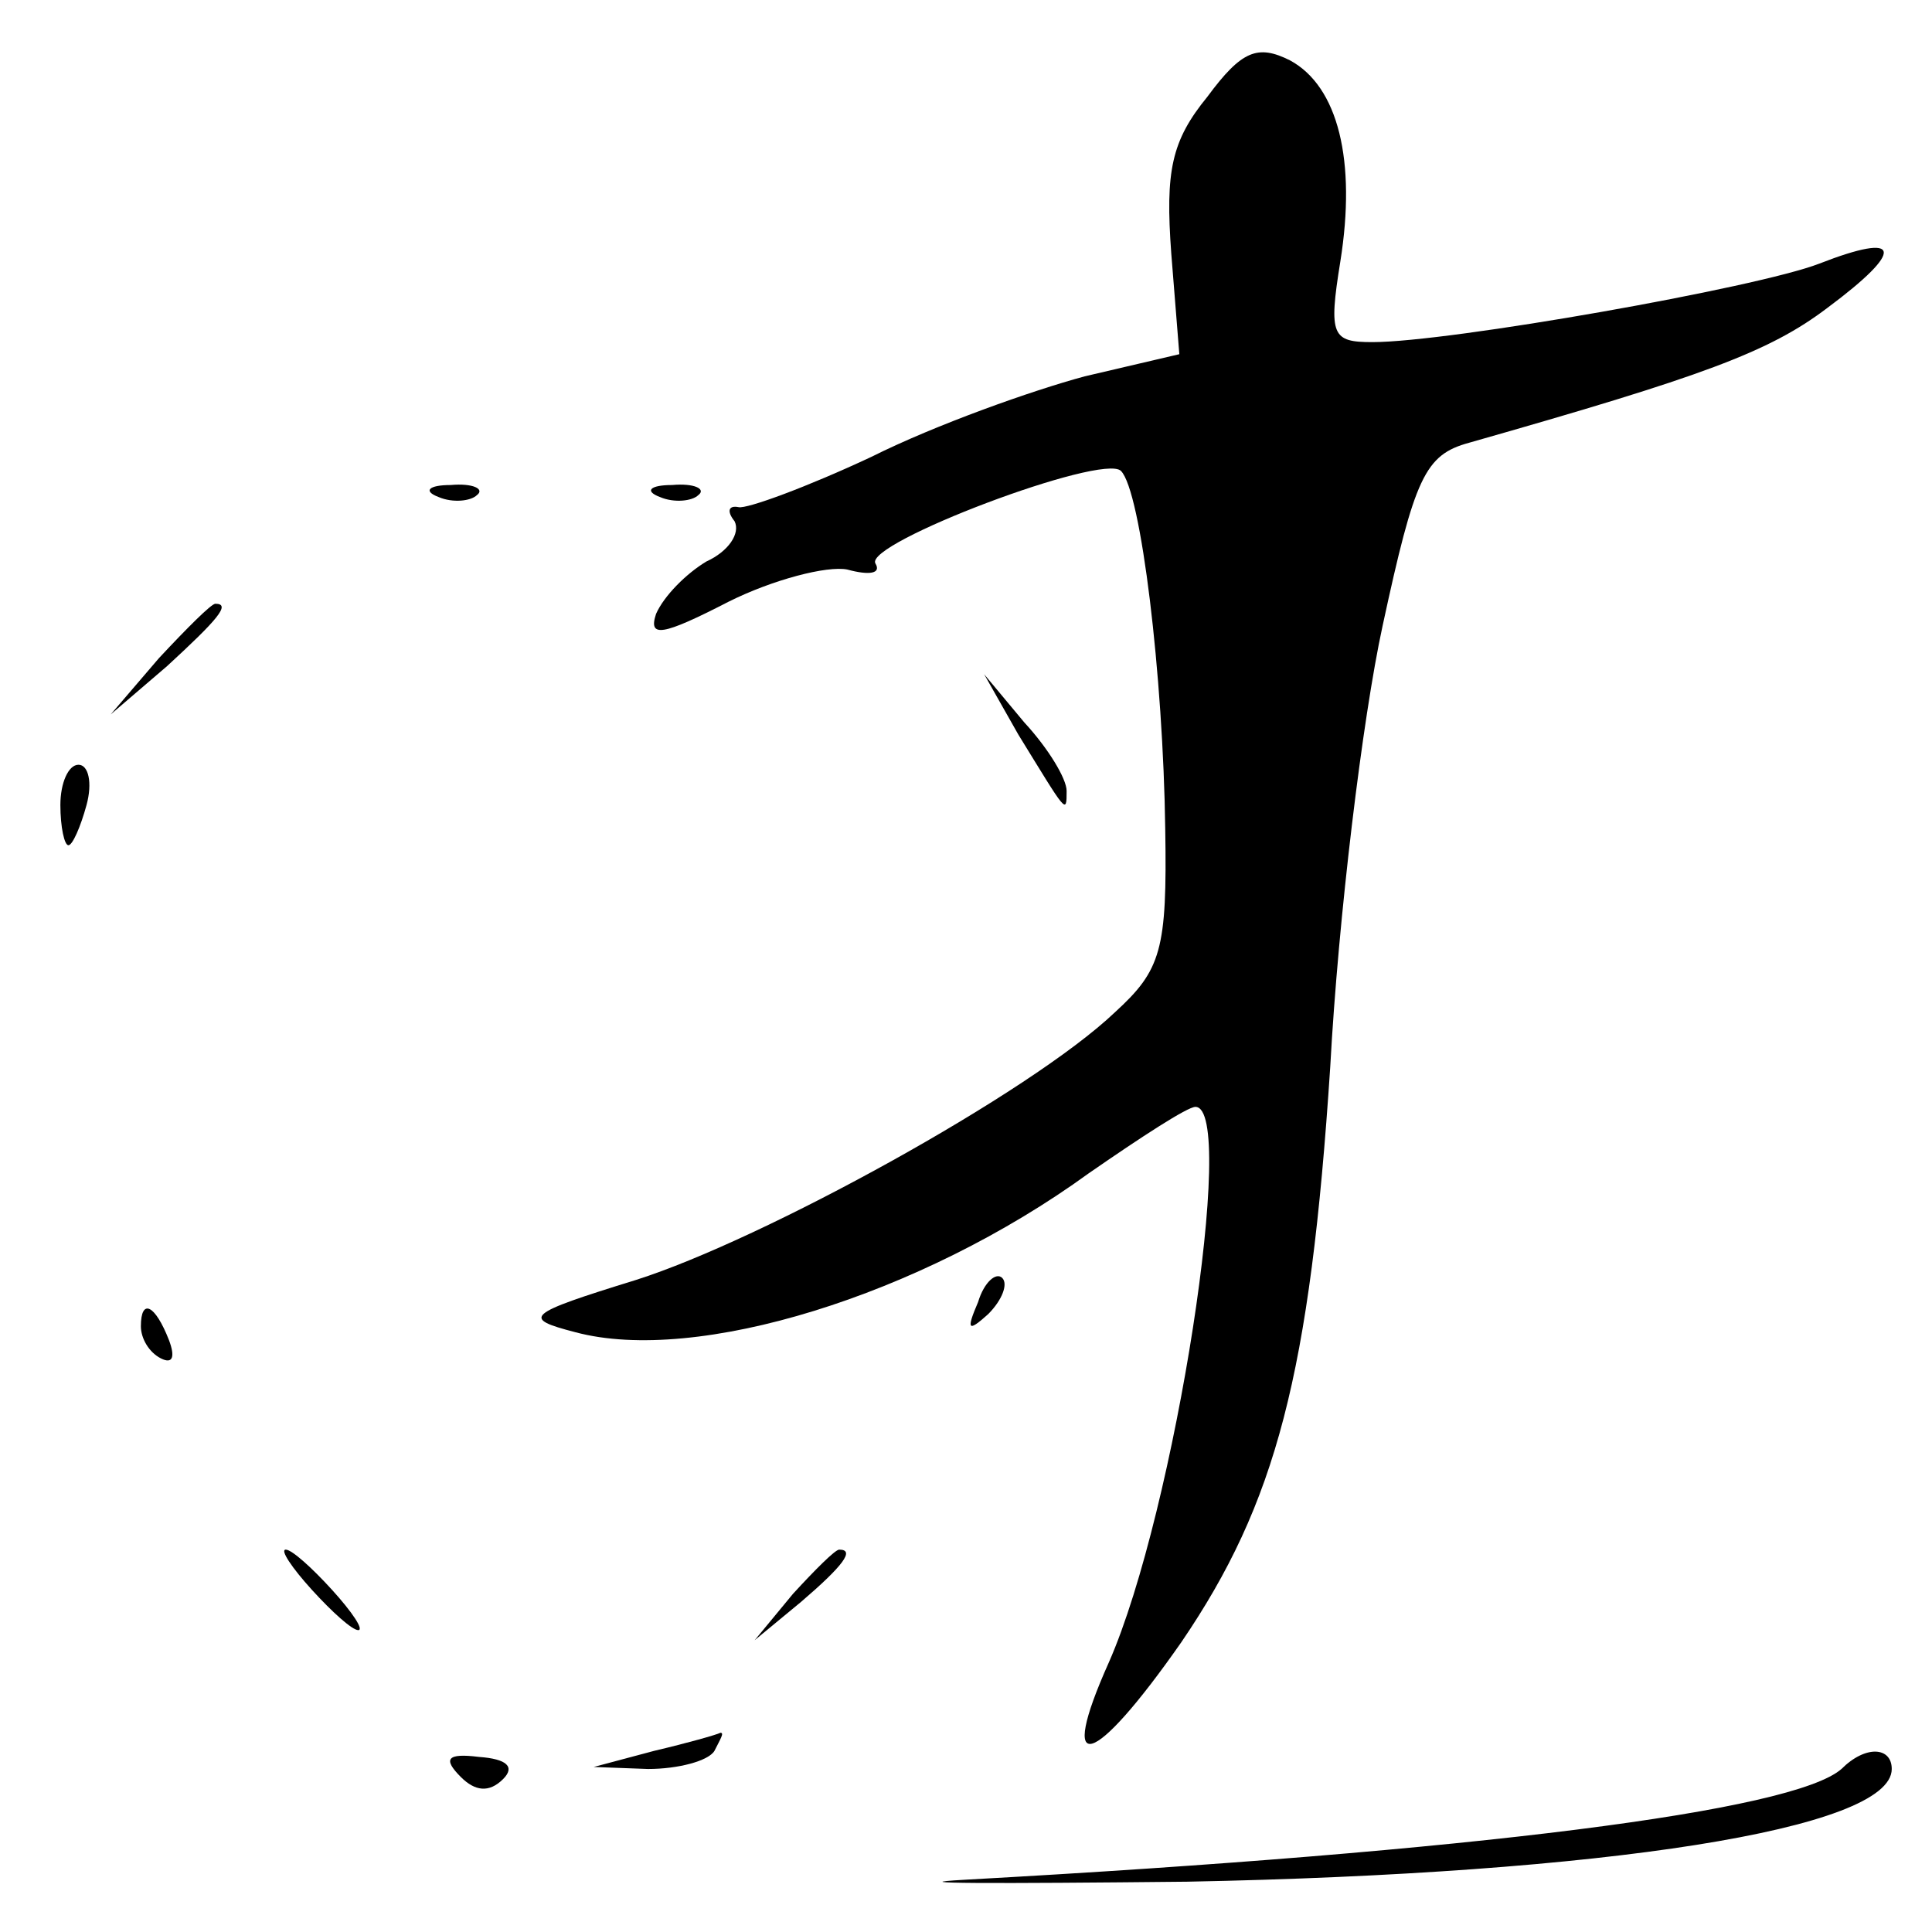 <?xml version="1.0" standalone="no"?>
<!DOCTYPE svg PUBLIC "-//W3C//DTD SVG 20010904//EN"
 "http://www.w3.org/TR/2001/REC-SVG-20010904/DTD/svg10.dtd">
<svg version="1.0" xmlns="http://www.w3.org/2000/svg"
 width="96pt" height="96pt" viewBox="0 0 96 96"
 preserveAspectRatio="xMidYMid meet">
<g transform="translate(0,96) scale(0.1,-0.1)"
fill="#000000" stroke="none">
<path d="M600 912 c-18 -22 -21 -37 -18 -78 l4 -50 -47 -11 c-26 -7 -74 -24
-106 -40 -32 -15 -62 -26 -66 -25 -5 1 -6 -2 -2 -7 3 -6 -3 -15 -14 -20 -10
-6 -21 -17 -25 -26 -4 -12 3 -11 36 6 22 11 49 18 59 16 11 -3 17 -2 14 3 -6
10 113 55 122 46 10 -10 21 -102 22 -178 1 -60 -2 -70 -25 -91 -42 -40 -175
-113 -238 -133 -55 -17 -57 -19 -30 -26 60 -16 171 18 255 79 26 18 49 33 53
33 21 0 -10 -201 -43 -276 -26 -58 -8 -53 36 10 47 69 64 133 74 286 4 74 16
173 26 219 16 74 21 85 43 91 116 33 149 45 178 67 39 29 37 38 -4 22 -31 -12
-184 -39 -222 -39 -20 0 -22 3 -16 40 8 50 -1 87 -25 100 -16 8 -24 5 -41 -18z"/>
<path d="M218 713 c7 -3 16 -2 19 1 4 3 -2 6 -13 5 -11 0 -14 -3 -6 -6z"/>
<path d="M328 713 c7 -3 16 -2 19 1 4 3 -2 6 -13 5 -11 0 -14 -3 -6 -6z"/>
<path d="M79 633 l-24 -28 28 24 c25 23 32 31 24 31 -2 0 -14 -12 -28 -27z"/>
<path d="M506 595 c24 -39 24 -40 24 -28 0 6 -9 21 -21 34 l-20 24 17 -30z"/>
<path d="M30 560 c0 -11 2 -20 4 -20 2 0 6 9 9 20 3 11 1 20 -4 20 -5 0 -9 -9
-9 -20z"/>
<path d="M486 313 c-6 -14 -5 -15 5 -6 7 7 10 15 7 18 -3 3 -9 -2 -12 -12z"/>
<path d="M70 301 c0 -6 4 -13 10 -16 6 -3 7 1 4 9 -7 18 -14 21 -14 7z"/>
<path d="M155 170 c10 -11 20 -20 23 -20 3 0 -3 9 -13 20 -10 11 -20 20 -23
20 -3 0 3 -9 13 -20z"/>
<path d="M394 168 l-19 -23 23 19 c21 18 27 26 19 26 -2 0 -12 -10 -23 -22z"/>
<path d="M325 90 l-30 -8 27 -1 c15 0 30 4 33 9 3 6 5 9 3 9 -2 -1 -16 -5 -33
-9z"/>
<path d="M229 77 c7 -7 14 -8 21 -1 6 6 2 10 -12 11 -16 2 -18 -1 -9 -10z"/>
<path d="M915 81 c-24 -21 -182 -41 -435 -55 -36 -2 14 -2 110 -1 207 4 350
26 350 56 0 11 -13 12 -25 0z"/>
</g>
</svg>
